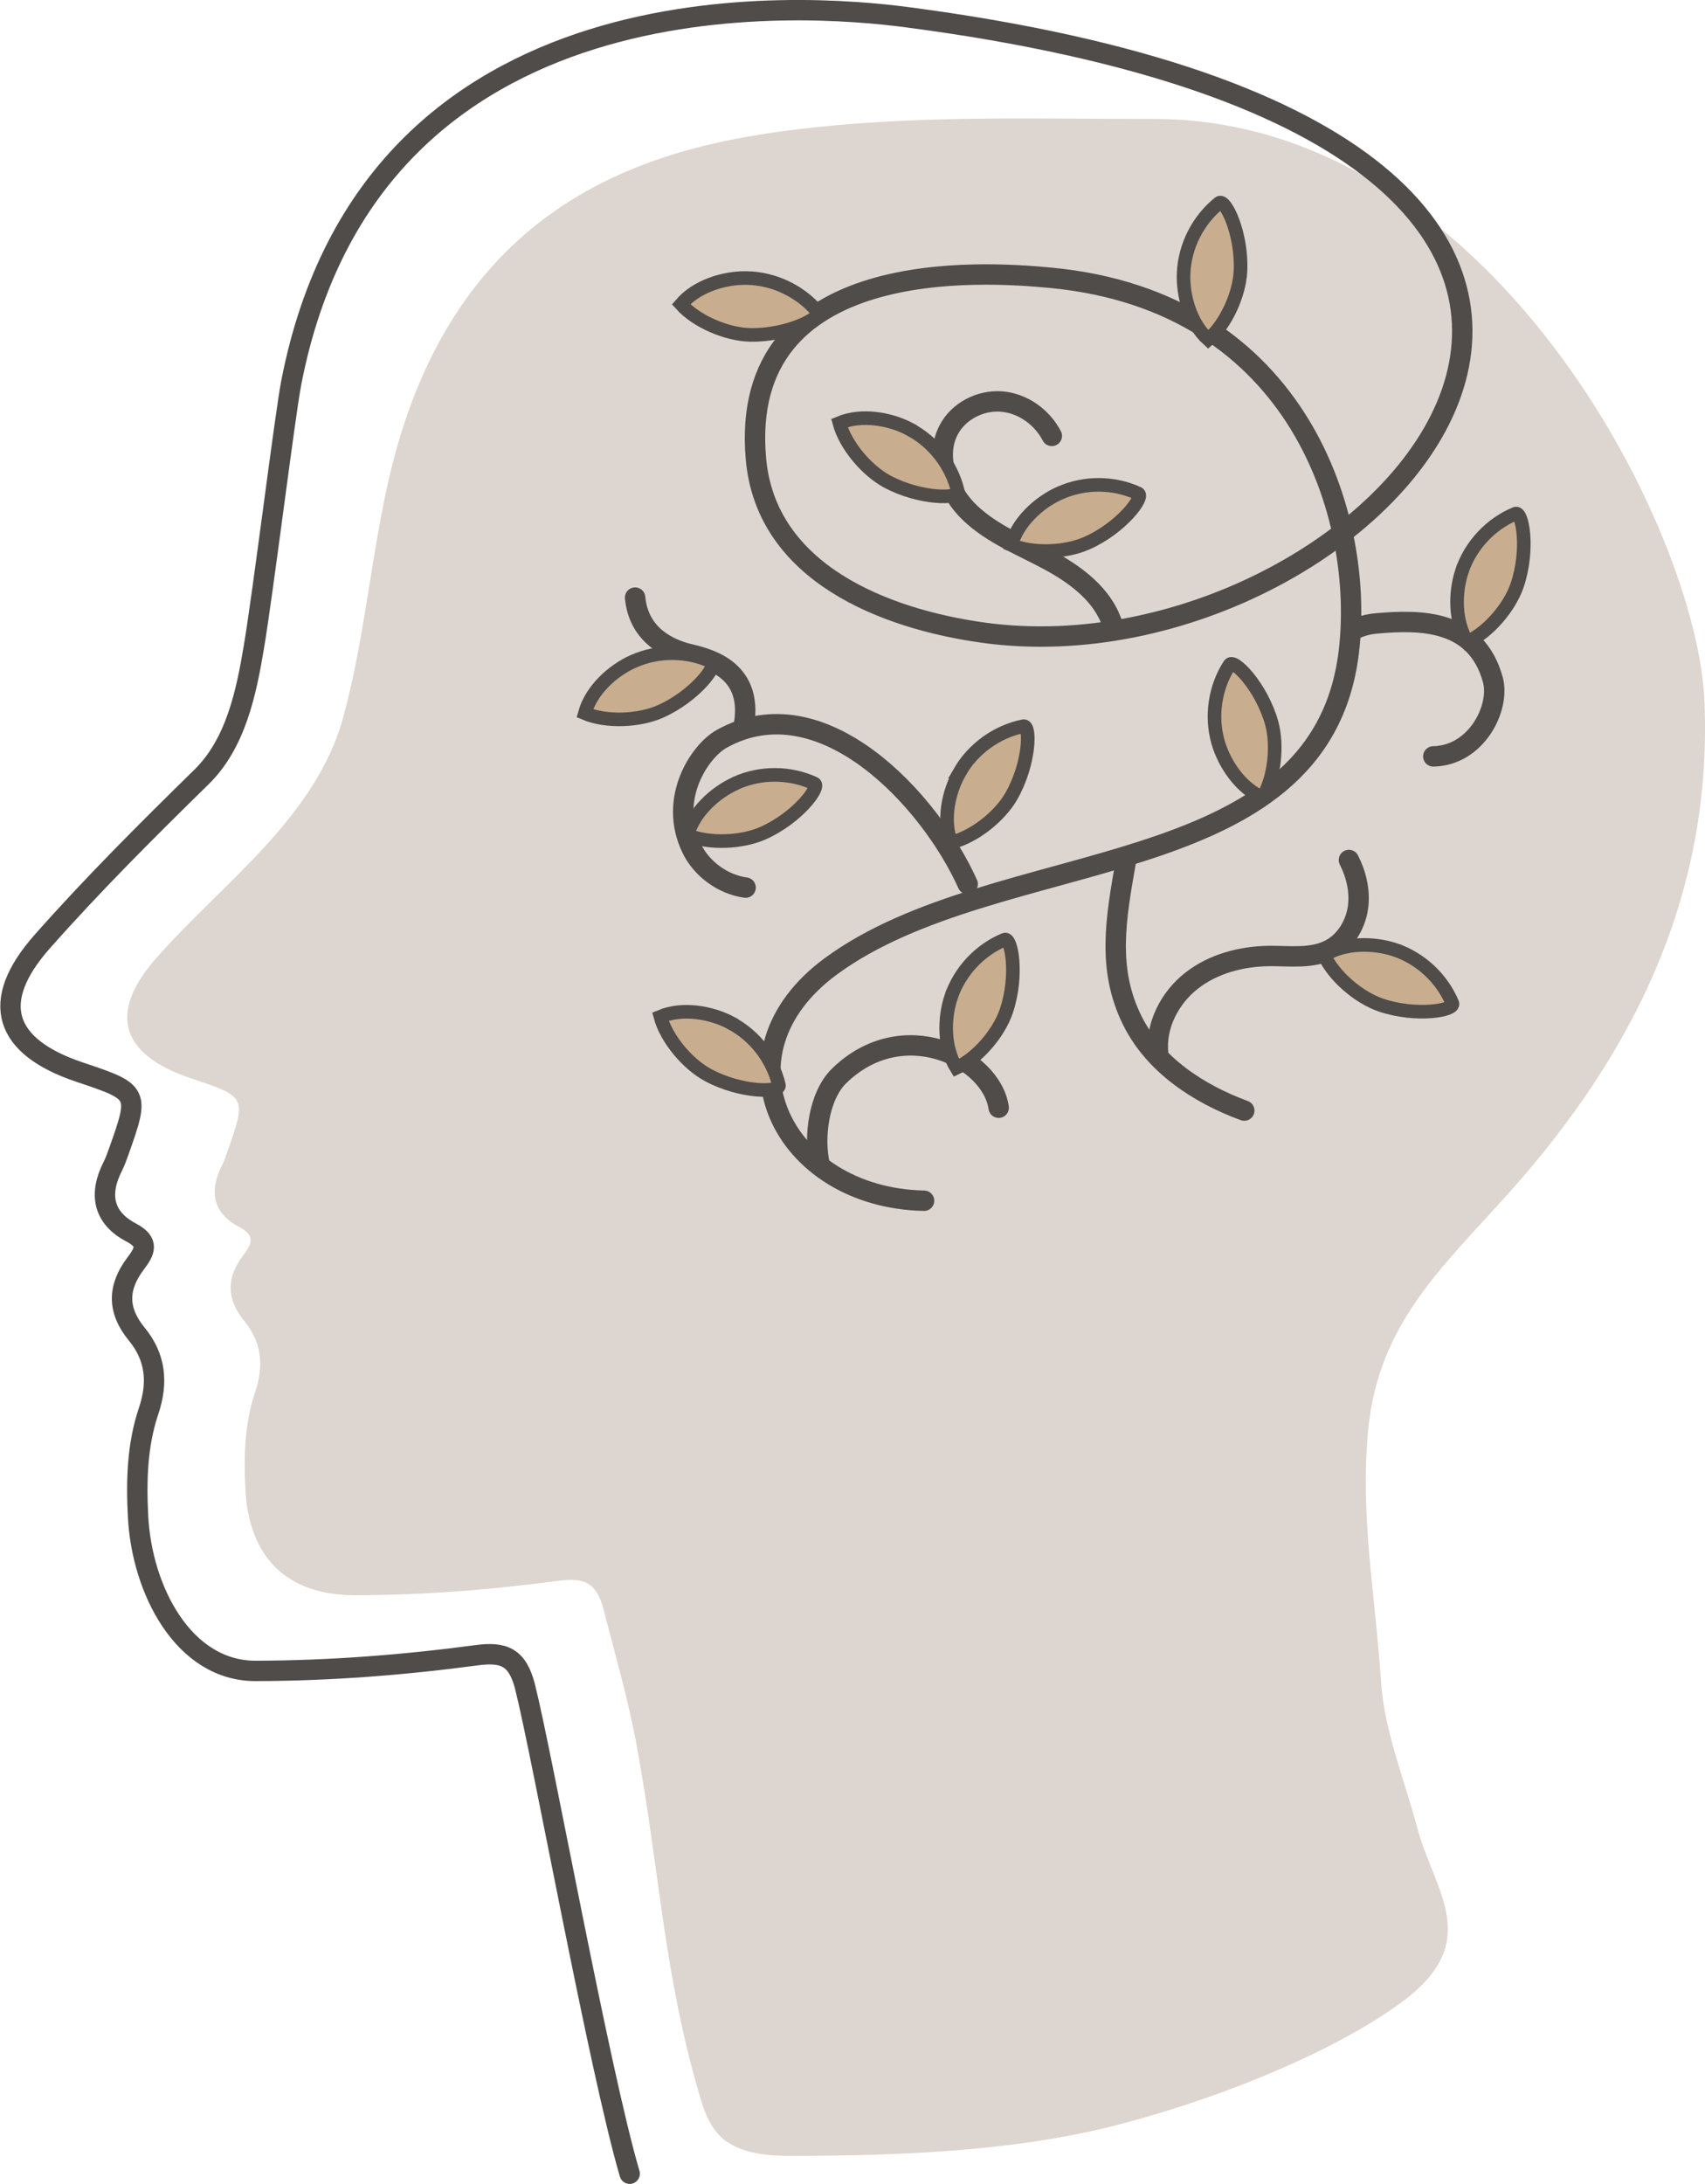 <?xml version="1.0" encoding="UTF-8"?>
<svg id="Ebene_2" data-name="Ebene 2" xmlns="http://www.w3.org/2000/svg" viewBox="0 0 125.45 160.62">
  <defs>
    <style>
      .cls-1 {
        fill: #c8ad8f;
        stroke-miterlimit: 10;
      }

      .cls-1, .cls-2 {
        stroke: #4f4c4a;
      }

      .cls-3 {
        fill: #ddd5cf;
      }

      .cls-2 {
        fill: none;
        stroke-linecap: round;
        stroke-linejoin: round;
        stroke-width: 1.5px;
      }
    </style>
  </defs>
  <g id="OBJECTS">
    <g>
      <path class="cls-3" d="M53.57,157.58c-.26-.17-.5-.37-.71-.61-.72-.78-1.08-1.82-1.38-2.84-2.67-9.08-2.92-16.46-4.64-25.79-.64-3.45-1.55-6.53-2.42-9.94-.52-2.04-1.46-2.38-3.32-2.14-4.99.67-10.01,1.06-15.04,1.06-4.91,0-7.74-2.77-8-7.73-.13-2.44-.07-4.88.71-7.19.67-1.97.47-3.69-.79-5.24-1.34-1.63-1.32-3.19-.1-4.81.62-.83.98-1.46-.31-2.13-1.9-1-2.2-2.62-1.24-4.5.17-.33.29-.69.41-1.04,1.4-3.98,1.39-4.02-2.65-5.36-5.19-1.73-6.2-4.78-2.57-8.88,4.91-5.55,11.75-10.34,13.75-17.74,1.52-5.6,2-11.46,3.26-17.11,4.83-21.76,20.54-25.08,31.58-26.24,8.25-.87,16.43-.6,24.81-.6,24.69,0,39.96,30.11,40.49,42.83.59,14.15-5.16,25.84-14.37,36.13-4.96,5.54-9.61,9.64-10.37,17.43-.62,6.34.54,12.32.95,18.62.23,3.53,1.75,7.25,2.65,10.64,1.26,4.74,4.93,8.37-1.12,12.84-5.31,3.92-14.45,7.47-21.78,9.25-7.33,1.78-15.69,2.06-23.17,2.07-1.6,0-3.34-.14-4.63-.99Z"/>
      <g>
        <path class="cls-2" d="M46.33,159.87c-2.24-7.6-6.44-30.86-7.7-35.82-.56-2.2-1.58-2.58-3.58-2.31-5.39.72-10.81,1.14-16.25,1.15-5.31,0-8.36-5.97-8.64-11.33-.14-2.63-.07-5.28.77-7.77.72-2.13.51-3.99-.86-5.66-1.45-1.76-1.42-3.44-.1-5.19.67-.89,1.06-1.57-.33-2.3-2.06-1.08-2.38-2.83-1.34-4.86.18-.36.31-.74.45-1.12,1.52-4.3,1.5-4.34-2.87-5.8-5.6-1.87-6.7-5.17-2.78-9.6,3.73-4.22,7.72-8.19,11.73-12.12,2.52-2.47,3.29-6.2,3.85-9.55.68-4.03,2.28-17.01,2.75-19.44C27.35-2.41,59.43.31,66.69,1.26c70.17,9.17,34.92,49.33,5.65,45.27-7.21-1-15.98-4.37-16.72-12.79-1.33-15.06,16.85-13.77,21.68-13.31,18.31,1.73,23.14,17.66,21.94,27.54-2.11,17.27-25.82,14.07-38.11,23.1-8.76,6.44-3.59,17.02,6.86,17.24"/>
        <g>
          <path class="cls-2" d="M82.85,63.28c-.74,4.22-1.44,7.98.48,11.81,1.61,3.22,4.84,5.35,8.22,6.59"/>
          <path class="cls-2" d="M54.86,65.28c-1.67-.23-3.24-1.37-3.97-2.89-1.75-3.63.58-7.14,2.21-8.05,7.38-4.12,15.33,4.5,18.1,10.68"/>
          <path class="cls-2" d="M77.39,32.06c-.72-1.39-2.15-2.41-3.71-2.53-1.56-.12-3.18.72-3.89,2.11-1.04,2.01-.04,4.55,1.6,6.1,1.64,1.55,3.8,2.4,5.79,3.47,1.99,1.07,3.96,2.54,4.66,4.68"/>
          <path class="cls-2" d="M99.25,63.25c.56,1.11.85,2.37.65,3.6-.2,1.22-.92,2.39-2.01,2.97-1.35.72-2.97.48-4.49.49-2.04.02-4.12.56-5.73,1.82s-2.66,3.3-2.46,5.33"/>
          <path class="cls-2" d="M46.73,43.95c.27,2.9,2.68,3.81,3.81,4.11,1.13.3,4.96.91,4.19,5.29"/>
          <path class="cls-2" d="M60.32,85.7c-.48-2.03-.08-5.1,1.41-6.56,4.67-4.58,11.22-1.35,11.75,2.33"/>
          <path class="cls-2" d="M99.42,46.44c.54-.37,1.21-.53,1.86-.59,3.27-.29,7.34-.29,8.56,4.14.56,2.04-1.19,5.58-4.38,5.64"/>
          <path class="cls-1" d="M69.98,73.32c.63-1.87,2.1-3.45,3.93-4.21.52-.21,1.02,2.63.13,5.26-.55,1.61-2.1,3.45-3.67,4.17-.92-1.48-.93-3.59-.39-5.22Z"/>
          <path class="cls-1" d="M102.65,69.86c1.87.63,3.45,2.1,4.21,3.93.21.52-2.63,1.02-5.26.13-1.61-.55-3.45-2.1-4.17-3.67,1.48-.92,3.59-.93,5.22-.39Z"/>
          <path class="cls-1" d="M107.57,41.99c.63-1.87,2.1-3.45,3.93-4.21.52-.21,1.02,2.63.13,5.26-.55,1.61-2.1,3.45-3.67,4.17-.92-1.48-.93-3.59-.39-5.22Z"/>
          <path class="cls-1" d="M70.62,56.77c.99-1.71,2.74-2.97,4.68-3.36.55-.11.48,2.78-.91,5.18-.85,1.47-2.74,2.97-4.41,3.37-.62-1.63-.21-3.71.65-5.19Z"/>
          <path class="cls-1" d="M46.61,48.64c1.8-.81,3.96-.8,5.75.03.51.23-1.24,2.54-3.78,3.66-1.56.69-3.96.8-5.55.13.46-1.68,2.01-3.12,3.57-3.82Z"/>
          <path class="cls-1" d="M54.16,57.59c1.8-.81,3.96-.8,5.75.03.51.23-1.24,2.54-3.78,3.66-1.56.69-3.96.8-5.55.14.46-1.68,2.01-3.12,3.57-3.82Z"/>
          <path class="cls-1" d="M53.8,75.25c1.75.93,3.06,2.64,3.51,4.56.13.55-2.76.58-5.21-.74-1.5-.81-3.06-2.64-3.51-4.3,1.61-.67,3.7-.33,5.21.47Z"/>
          <path class="cls-1" d="M66.97,31.59c1.75.93,3.06,2.64,3.51,4.56.13.55-2.76.58-5.21-.74-1.5-.81-3.06-2.64-3.51-4.3,1.61-.67,3.7-.33,5.21.47Z"/>
          <path class="cls-1" d="M54.97,20.45c1.98.04,3.92.97,5.19,2.48.36.43-2.21,1.76-4.98,1.7-1.7-.04-3.92-.97-5.07-2.25,1.13-1.32,3.15-1.97,4.86-1.93Z"/>
          <path class="cls-1" d="M89.62,54.58c-.54-1.9-.23-4.03.85-5.69.3-.47,2.33,1.59,3.09,4.26.46,1.64.23,4.04-.66,5.51-1.6-.69-2.8-2.43-3.28-4.08Z"/>
          <path class="cls-1" d="M87.09,20.06c.09-1.98,1.07-3.89,2.61-5.13.44-.35,1.71,2.25,1.57,5.02-.08,1.7-1.07,3.9-2.37,5.02-1.3-1.17-1.89-3.2-1.81-4.91Z"/>
          <path class="cls-1" d="M77.99,36.26c1.8-.81,3.96-.8,5.75.03.51.23-1.24,2.54-3.78,3.66-1.56.69-3.96.8-5.55.13.46-1.68,2.01-3.12,3.57-3.82Z"/>
        </g>
      </g>
    </g>
  </g>
</svg>